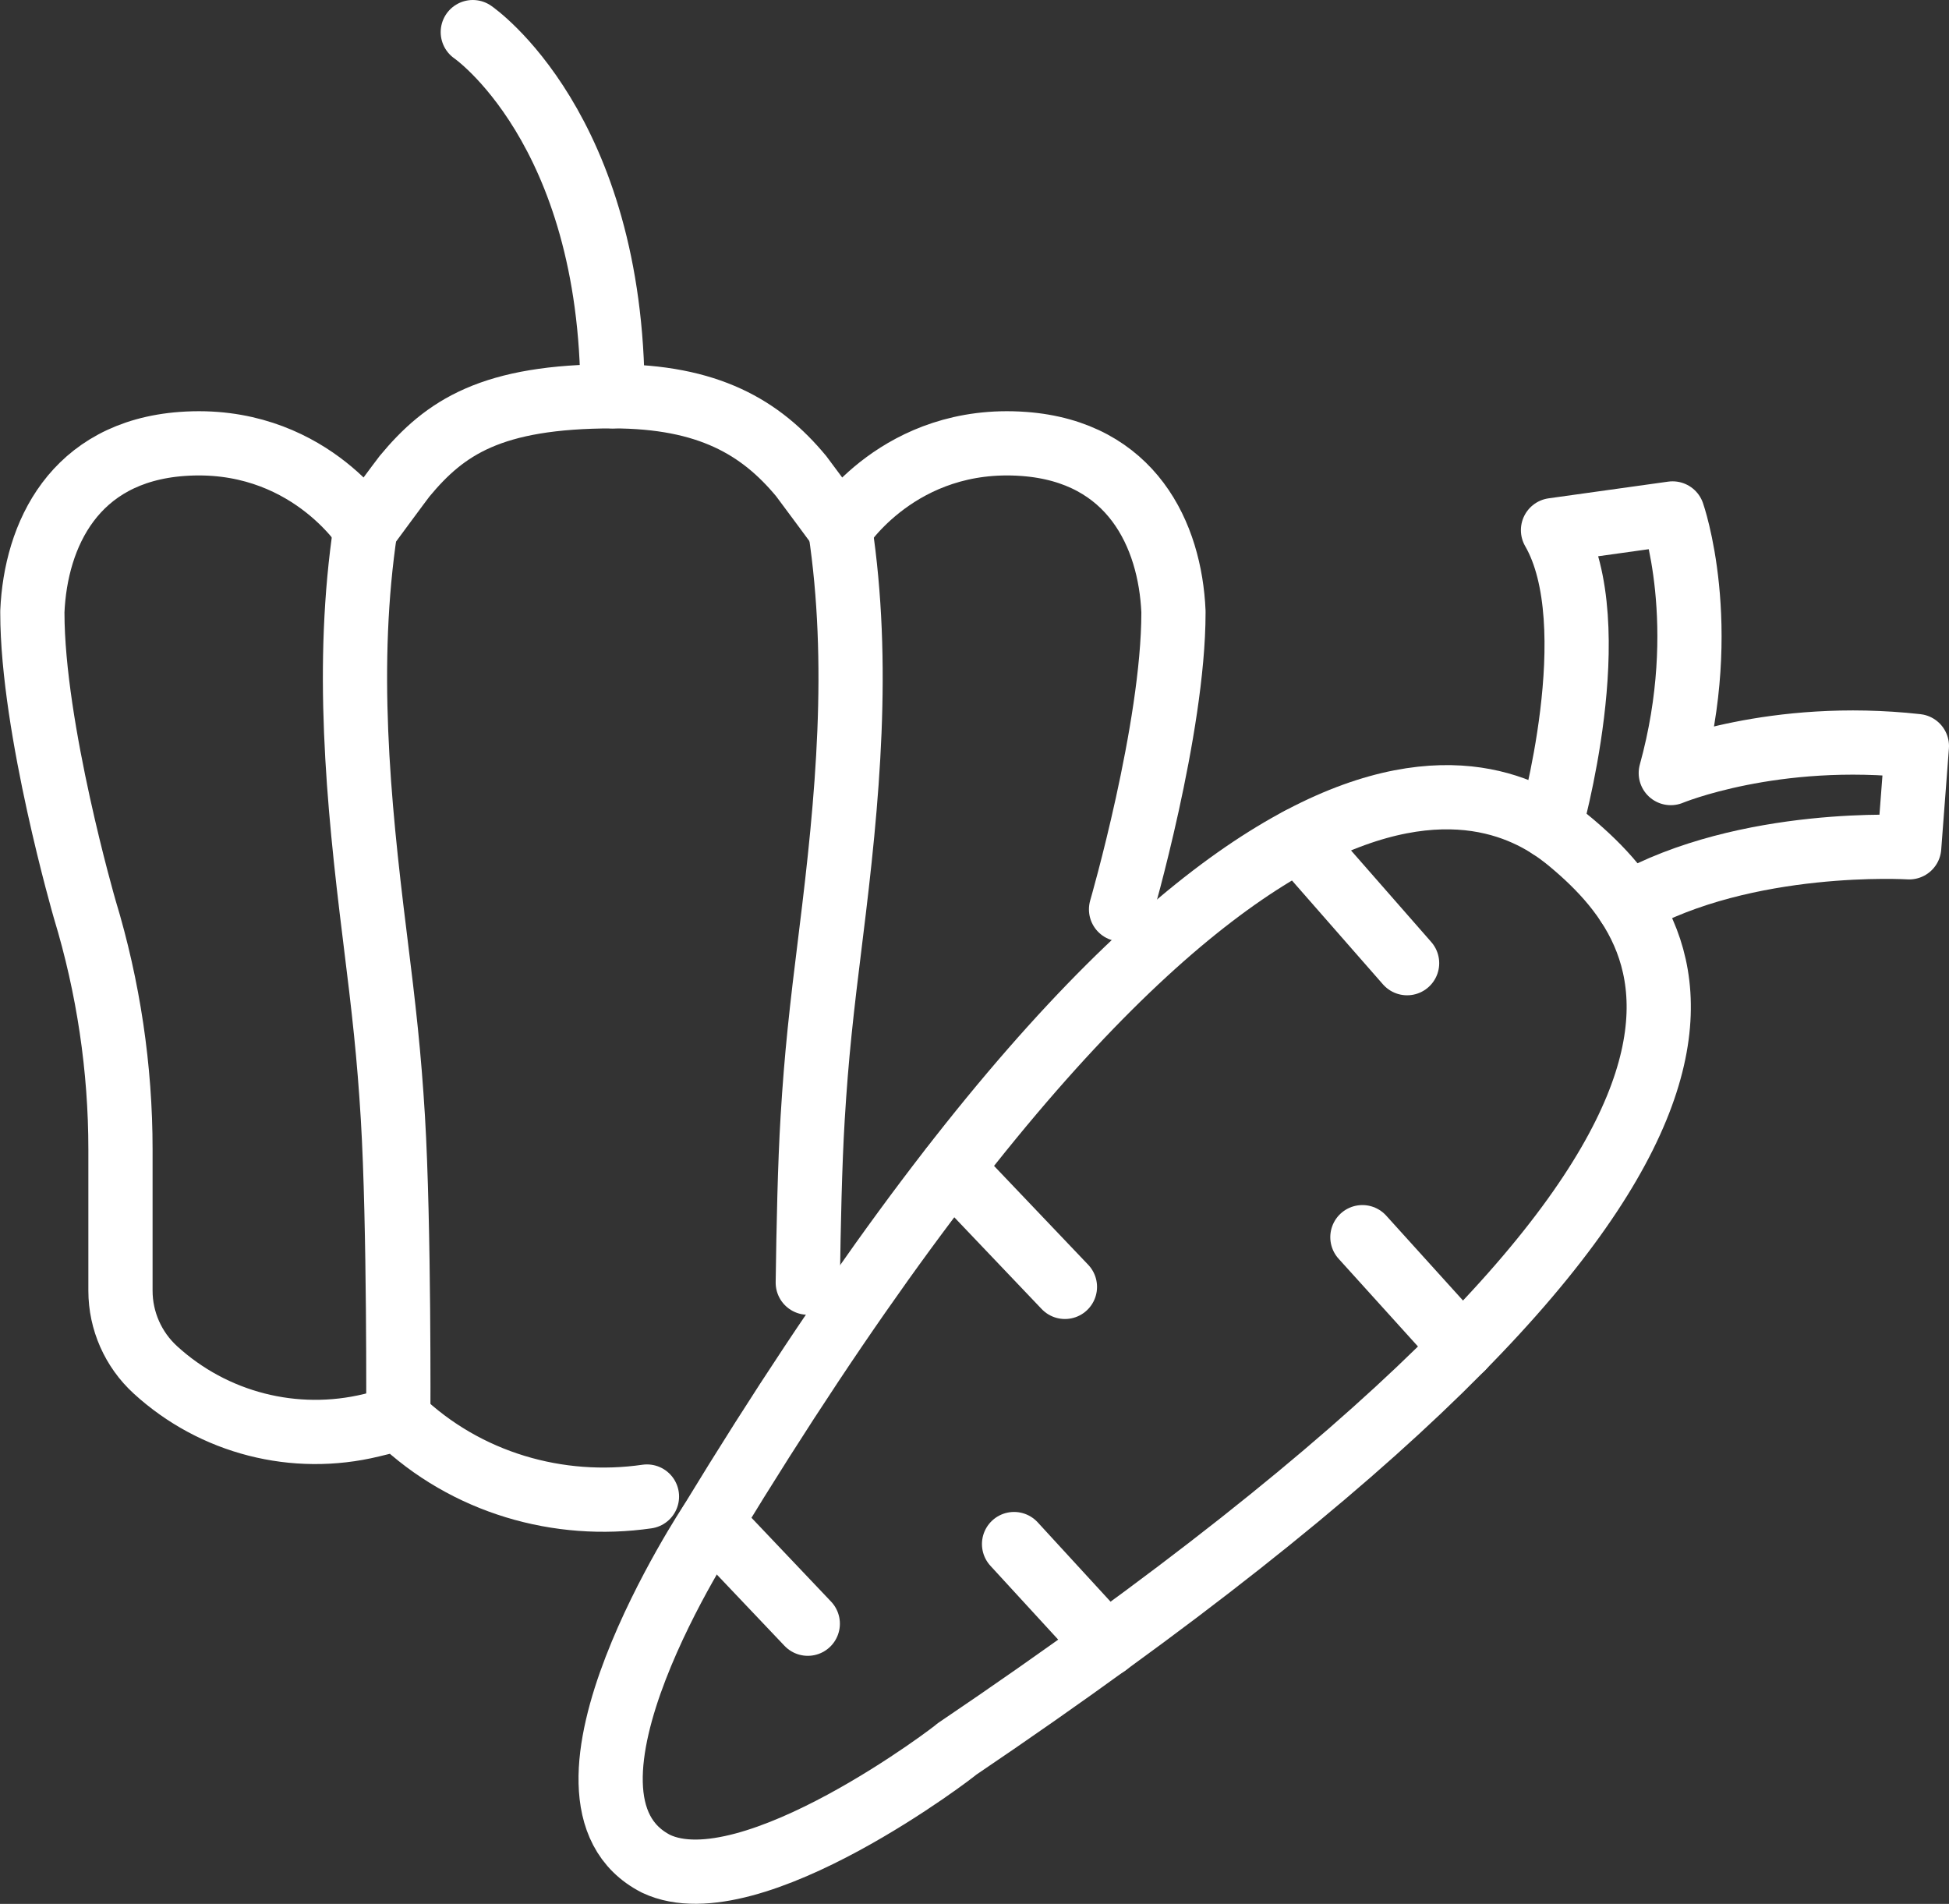 <?xml version="1.0" encoding="UTF-8"?>
<svg id="Ebene_2" data-name="Ebene 2" xmlns="http://www.w3.org/2000/svg" viewBox="0 0 151.74 148.21">
  <rect x="0" y="0" width="151.74" height="148.21" fill="#333333" stroke="none"/>
  <defs>
    <style>
      .cls-1 {
        fill: none;
        stroke: #fff;
        stroke-linecap: round;
        stroke-linejoin: round;
        stroke-width: 5px;
      }
    </style>
  </defs>
  <g id="Icons">
    <g>
      <g>
        <path class="cls-1" d="M28.45,41.17h0c-1.58,10.51-.59,21.08.72,31.61.75,6.03,1.12,9.33,1.42,14.26.5,8.36.42,23.39.42,23.39"/>
        <path class="cls-1" d="M87.28,70.79s4.08-14.06,4.08-23.09c0-.04,0-.07,0-.1-.26-5.94-3.24-12.42-11.65-13.04-9.67-.71-14.29,6.61-14.29,6.61,0,0-2.82-3.82-3.04-4.1-3.15-3.8-7.24-6.22-14.68-6.22h0c-9.44,0-13.05,2.42-16.2,6.22-.22.27-3.04,4.1-3.04,4.1,0,0-4.62-7.32-14.29-6.61-8.42.62-11.39,7.1-11.65,13.04,0,.03,0,.07,0,.1,0,9.02,4.08,23.09,4.08,23.09,1.84,6.06,2.78,12.36,2.78,18.7v10.99c0,2.34.99,4.58,2.72,6.16h0c4.54,4.15,10.84,5.76,16.82,4.31l2.13-.52h0s-.05-.05,0,0c5.26,5.04,12.48,7.06,19.32,6.07"/>
        <path class="cls-1" d="M65.41,41.17h0c1.58,10.51.59,21.08-.72,31.61-.75,6.03-1.12,9.33-1.42,14.26-.22,3.61-.32,8.46-.38,12.81"/>
        <path class="cls-1" d="M36.81,2.5s10.88,7.44,10.88,28.35"/>
      </g>
      <g>
        <path class="cls-1" d="M74.48,136.17c.25-.12-16.02,12.41-23.4,8.92-9.97-5.09,4.29-26.61,4.29-26.61,43.02-70.68,62.83-56.35,66.96-52.88,8.8,7.39,20.7,24.24-47.85,70.57Z"/>
        <path class="cls-1" d="M120.68,64.37s4.5-15.71.23-23.1l9.31-1.3s3.05,8.66-.14,20.21c0,0,8.01-3.34,19.16-2.1l-.6,7.88s-12.67-.78-21.89,4.43"/>
        <line class="cls-1" x1="109.55" y1="74.98" x2="101.13" y2="65.37"/>
        <line class="cls-1" x1="82.91" y1="100.18" x2="74.1" y2="90.93"/>
        <line class="cls-1" x1="62.89" y1="126.4" x2="55.38" y2="118.49"/>
        <line class="cls-1" x1="78.95" y1="120.2" x2="86.14" y2="128.03"/>
        <line class="cls-1" x1="106.07" y1="96.31" x2="113.85" y2="104.91"/>
      </g>
    </g>
  </g>
</svg>